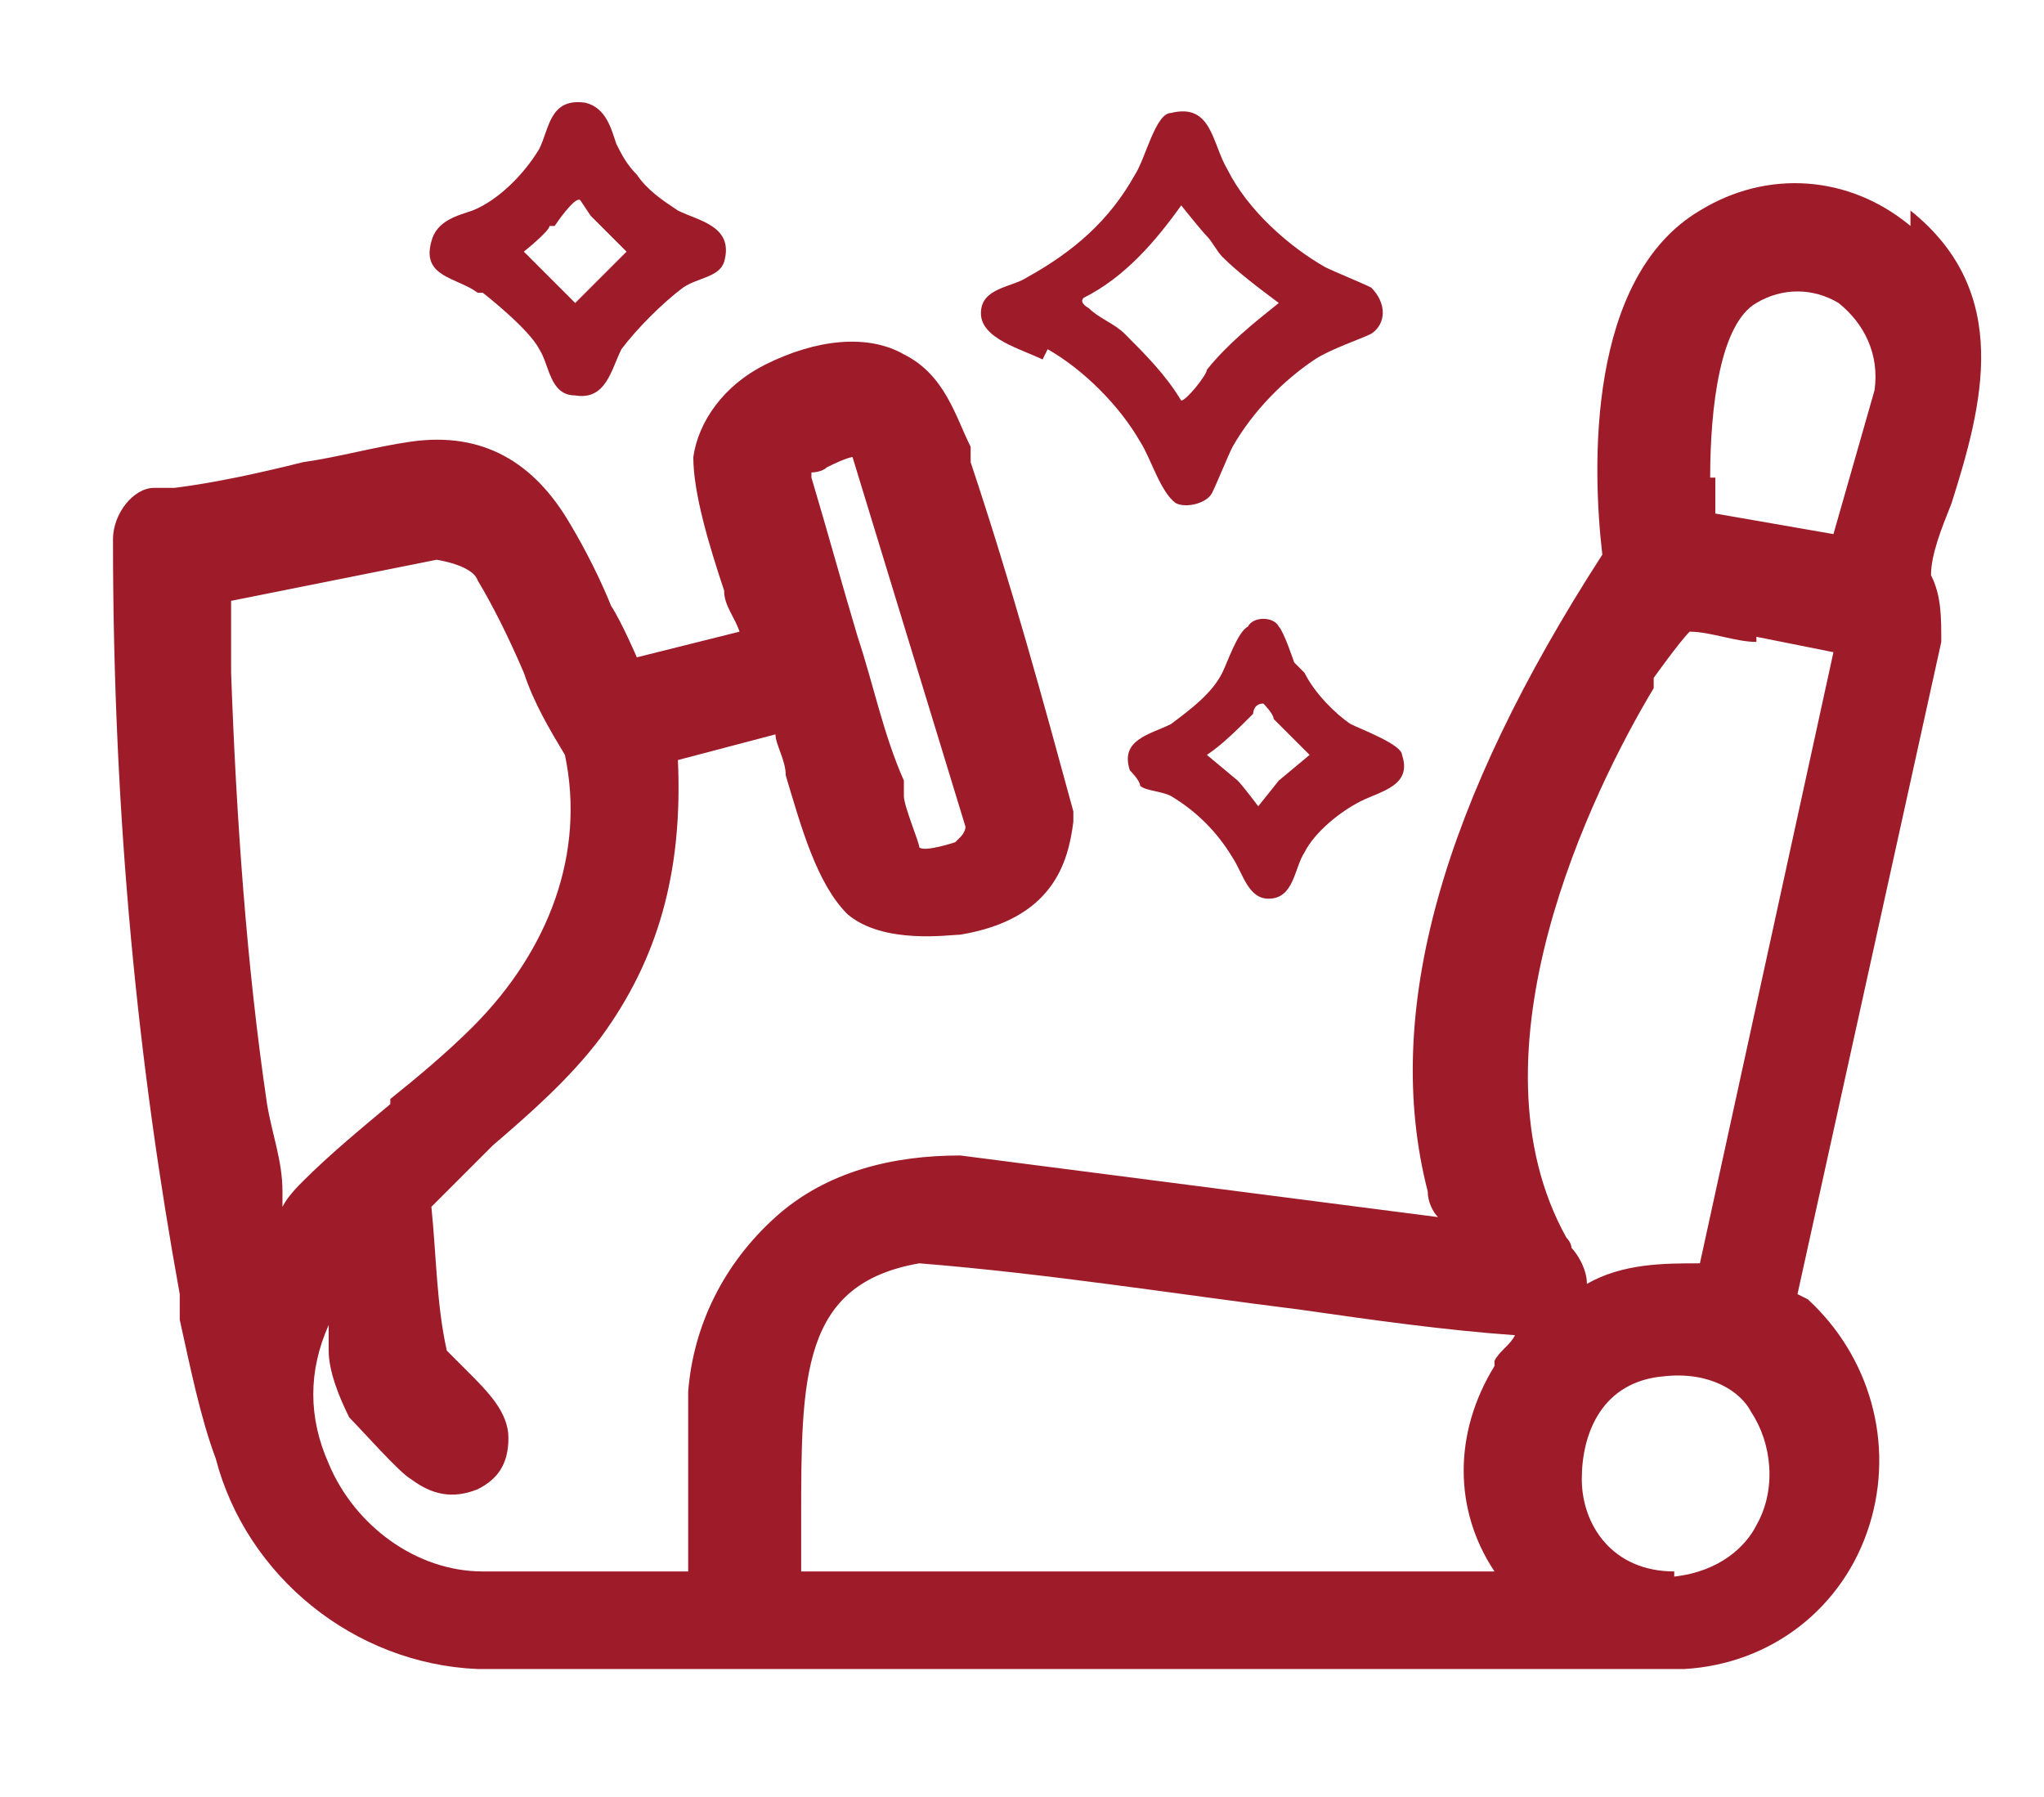 <?xml version="1.0" encoding="UTF-8"?><svg id="Vrstva_1" xmlns="http://www.w3.org/2000/svg" viewBox="0 0 3.98 3.5"><defs><style>.cls-1{fill:#9e1c2a;}</style></defs><path class="cls-1" d="M3.72.44c-.12-.1-.28-.11-.41-.03-.22.13-.21.5-.19.67-.31.48-.43.89-.34,1.24,0,.02.01.04.02.05l-.93-.12c-.13,0-.26.03-.36.12-.1.09-.16.21-.17.34,0,.07,0,.14,0,.21,0,.05,0,.09,0,.14-.06,0-.11,0-.17,0-.08,0-.15,0-.23,0-.13,0-.25-.09-.3-.21-.04-.09-.04-.18,0-.27,0,.02,0,.04,0,.05,0,.04.02.09.04.13.02.02.1.11.12.12.04.03.08.04.13.02.04-.02.06-.05.06-.1,0-.05-.04-.09-.08-.13-.01-.01-.03-.03-.04-.04-.02-.09-.02-.18-.03-.28h0s.08-.08.12-.12c.07-.06.15-.13.21-.21.11-.15.16-.32.15-.54h0s.19-.05.19-.05c0,.02.02.05.02.08.03.1.06.21.12.27.07.06.2.04.22.04.18-.03.21-.14.22-.22h0s0-.02,0-.02c-.06-.22-.12-.44-.2-.68v-.03c-.03-.06-.05-.14-.13-.18-.07-.04-.17-.03-.27.02-.08.04-.13.11-.14.18,0,.07.03.17.06.26,0,.03.02.05.03.08l-.2.05s-.03-.07-.05-.1c-.02-.05-.05-.11-.08-.16-.07-.12-.17-.18-.31-.16-.07.01-.14.03-.21.04-.08.02-.17.04-.25.05,0,0,0,0-.01,0-.01,0-.02,0-.03,0-.04,0-.08.05-.08.1,0,.55.05,1.03.13,1.47v.05c.02.09.04.19.07.27.06.23.27.4.51.41h2.35c.17-.01.31-.12.36-.28.05-.16,0-.33-.12-.44,0,0,0,0-.02-.01l.28-1.27c0-.05,0-.09-.02-.13,0-.04.02-.09.04-.14.06-.19.12-.41-.08-.57ZM3.33.93c0-.14.02-.3.09-.34.05-.03.11-.03.16,0,.05.04.08.1.07.17l-.08.28-.23-.04s0-.01,0-.02c0-.02,0-.04,0-.05ZM2.91,2.66c-.08.13-.08.28,0,.4h-1.35s0-.07,0-.1c0-.28,0-.46.23-.5.25.02.5.06.74.09.14.02.28.04.42.05-.01.02-.03.03-.04.05ZM3.26,3.06c-.12,0-.18-.09-.18-.18s.04-.19.16-.2c.09-.01.15.03.17.07.04.06.05.15.01.22-.02.04-.07.09-.16.1h0ZM3.42,1.24s.1.02.15.03l-.26,1.19c-.07,0-.15,0-.22.04,0-.03-.02-.06-.03-.07,0,0,0-.01-.01-.02-.2-.36.05-.87.17-1.07v-.02s.05-.07.07-.09c.04,0,.09.02.13.02ZM.76,2.15c-.06.05-.12.1-.17.15-.01.01-.03.03-.04.05,0,0,0-.02,0-.03,0-.06-.02-.11-.03-.17-.04-.27-.06-.56-.07-.84,0-.03,0-.07,0-.1,0-.01,0-.02,0-.04l.4-.08s.07.01.08.04c.03.05.06.11.09.18.02.06.05.11.08.16.04.19-.03.38-.18.53h0c-.05.05-.11.1-.16.14ZM1.86,1.64s-.06.02-.07.01c0-.01-.03-.08-.03-.1v-.03c-.04-.09-.06-.19-.09-.28-.03-.1-.06-.21-.09-.31,0,0,0,0,0-.01,0,0,.02,0,.03-.01.04-.02.05-.02.05-.02l.22.72s0,.01-.01.02Z"/><path class="cls-1" d="M2.04.68c.07.04.14.11.18.18.02.03.04.1.07.12.02.01.06,0,.07-.02.01-.02.03-.07.04-.09.04-.07.1-.13.16-.17.03-.02.09-.04.11-.05.03-.02.03-.06,0-.09-.02-.01-.07-.03-.09-.04-.07-.04-.15-.11-.19-.19-.03-.05-.03-.13-.11-.11-.03,0-.05.09-.07.12-.05.09-.12.15-.21.2-.03.02-.09.02-.09.07,0,.05.08.07.12.09ZM2.3.4s.04.05.05.06c.01.01.02.03.03.04.03.03.07.06.11.09-.05.04-.1.08-.14.13,0,.01-.04.06-.05.06-.03-.05-.07-.09-.11-.13-.02-.02-.05-.03-.07-.05,0,0-.02-.01-.01-.02.08-.04.14-.11.19-.18Z"/><path class="cls-1" d="M2.52,1.29s-.02-.06-.03-.07c-.01-.02-.05-.02-.06,0-.02.01-.04.07-.05.09-.02.04-.06.07-.1.1-.04.02-.1.03-.08.09,0,0,.02.02.02.03.01.01.04.01.06.02.05.03.09.07.12.12.02.03.03.08.07.08.05,0,.05-.06.07-.09.02-.04.07-.08.11-.1.04-.02.1-.03.08-.09,0-.02-.08-.05-.1-.06-.03-.02-.07-.06-.09-.1ZM2.49,1.52l-.04.05s-.03-.04-.04-.05c0,0-.06-.05-.06-.05.03-.02.06-.05.09-.08,0,0,0-.02.02-.02,0,0,.02.02.02.03l.07.07-.06.05Z"/><path class="cls-1" d="M.94.57s.09.07.11.11c.02.03.02.09.07.09.06.01.07-.05.09-.09.03-.04.08-.09.12-.12.03-.02.07-.02.08-.05.02-.07-.05-.08-.09-.1-.03-.02-.06-.04-.08-.07-.02-.02-.03-.04-.04-.06-.01-.03-.02-.07-.06-.08-.07-.01-.07.05-.09.09-.03.05-.08.1-.13.12-.03.01-.07.02-.08.06-.02.07.05.07.09.1ZM1.08.44s.04-.06.05-.05c0,0,.02.03.02.03l.07.07-.1.1s-.07-.07-.1-.1c0,0,.05-.04.05-.05Z"/></svg>